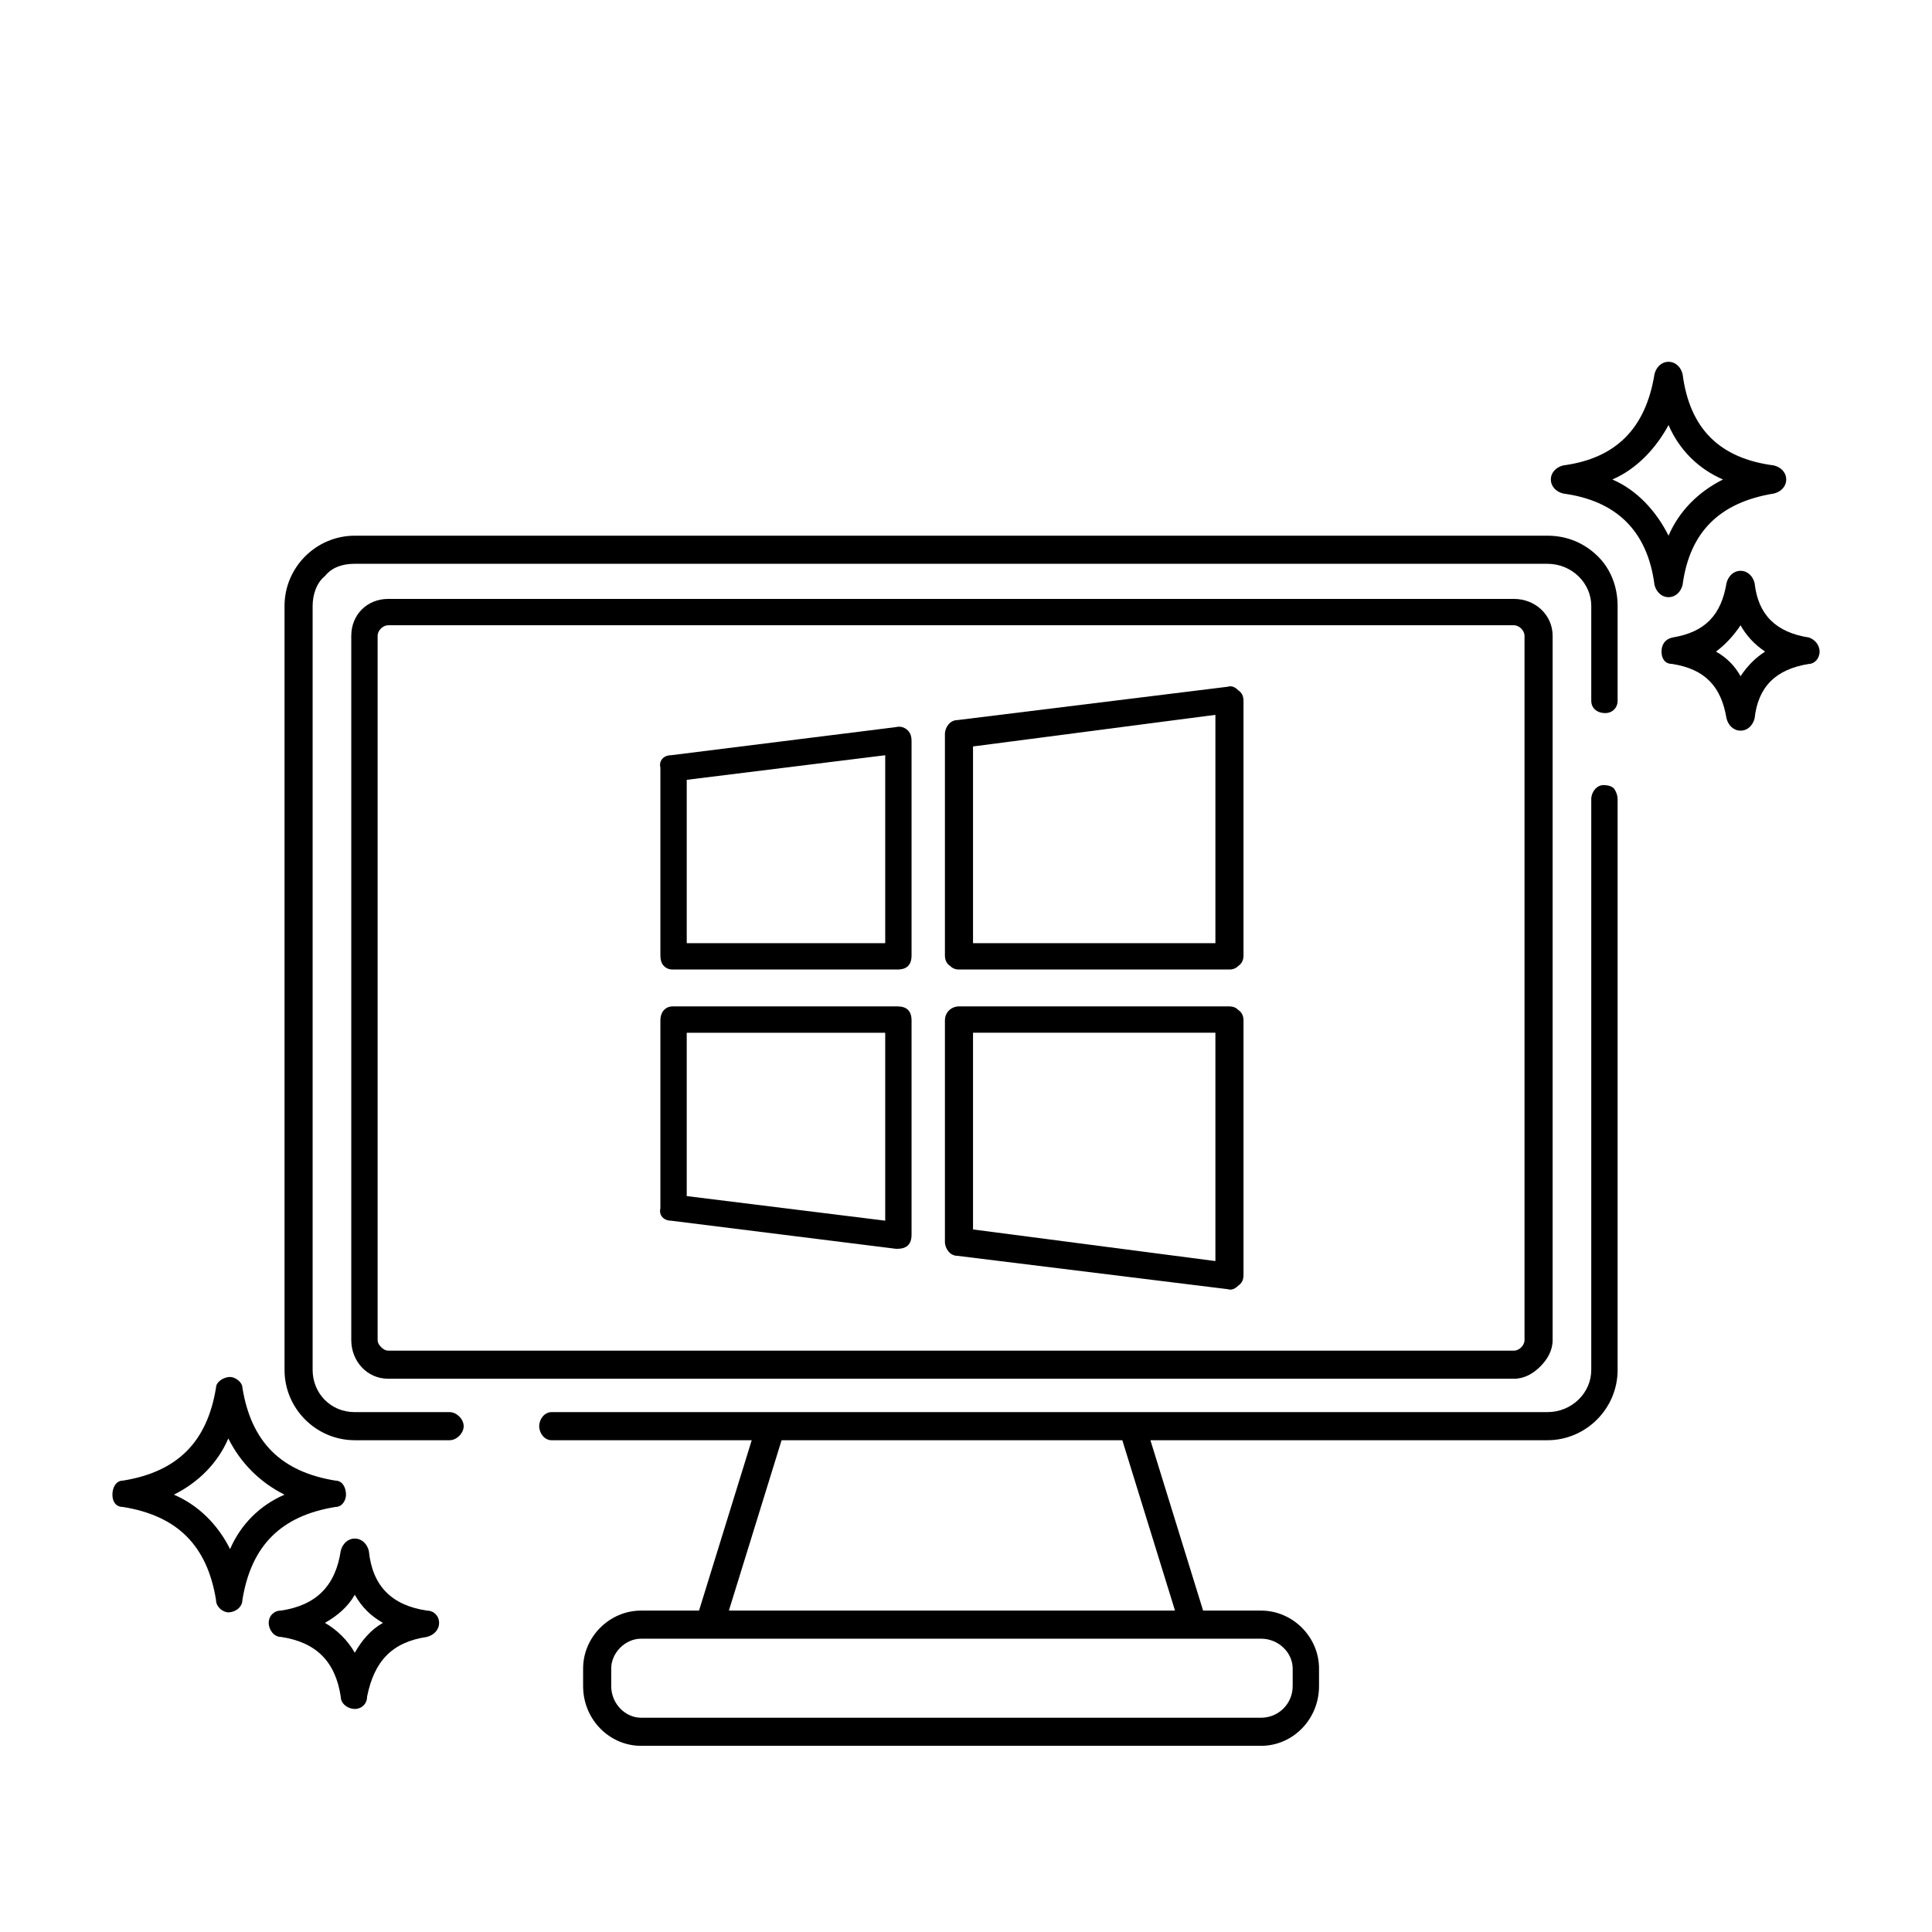 <svg version="1.2" xmlns="http://www.w3.org/2000/svg" viewBox="0 0 110 110" width="110" height="110"><style></style><path  d="m88.1 30.5h-67.9c-2.2 0-4 1.8-4 4v43.5c0 2.2 1.8 4 4 4h5.4c0.4 0 0.8-0.4 0.8-0.8 0-0.4-0.4-0.8-0.8-0.8h-5.4c-1.4 0-2.4-1.1-2.4-2.4v-43.5c0-0.6 0.2-1.3 0.7-1.7 0.4-0.5 1-0.7 1.7-0.7h67.9c1.4 0 2.5 1.1 2.5 2.4v5.4c0 0.4 0.3 0.7 0.8 0.7 0.4 0 0.7-0.3 0.7-0.7v-5.4c0-1.1-0.4-2.1-1.1-2.8-0.8-0.8-1.8-1.2-2.9-1.2z"/><path  d="m91.3 44.7c-0.4 0-0.7 0.4-0.7 0.8v32.5c0 1.3-1.1 2.4-2.5 2.4h-56.7c-0.4 0-0.7 0.4-0.7 0.8 0 0.4 0.3 0.8 0.7 0.8h11.4l-3 9.7h-3.3c-1.8 0-3.3 1.5-3.3 3.3v1c0 1.9 1.5 3.4 3.3 3.4h35.3c1.8 0 3.3-1.5 3.3-3.4v-1c0-1.8-1.5-3.3-3.3-3.3h-3.3l-3-9.7h22.6c2.2 0 4-1.8 4-4v-32.5q0-0.3-0.2-0.6-0.2-0.2-0.6-0.2zm-19.5 48.6c1 0 1.8 0.8 1.8 1.7v1c0 1-0.8 1.8-1.8 1.8h-35.3c-0.9 0-1.7-0.8-1.7-1.8v-1c0-0.9 0.8-1.7 1.7-1.7zm-4.9-1.6h-25.4l3-9.7h19.4z"/><path  d="m69.9 39.1l-15.4 1.9c-0.4 0-0.7 0.4-0.7 0.8v12.6q0 0.4 0.3 0.6 0.2 0.2 0.5 0.2h15.4q0.3 0 0.5-0.2 0.3-0.2 0.3-0.6v-14.5q0-0.4-0.3-0.6-0.3-0.3-0.6-0.2zm-0.7 14.6h-13.8v-11.2l13.8-1.8z"/><path  d="m70 57.3h-15.4c-0.4 0-0.8 0.3-0.8 0.8v12.6c0 0.4 0.3 0.8 0.7 0.8l15.4 1.9q0.3 0.1 0.6-0.2 0.3-0.2 0.3-0.6v-14.5q0-0.4-0.3-0.6-0.2-0.2-0.5-0.2zm-0.8 14.5l-13.8-1.8v-11.2h13.8z"/><path  d="m51.1 57.3h-12.8c-0.4 0-0.7 0.3-0.7 0.8v10.7c-0.1 0.4 0.2 0.7 0.6 0.7l12.8 1.6q0.1 0 0.1 0 0.4 0 0.6-0.2 0.2-0.2 0.2-0.6v-12.2q0-0.4-0.2-0.6-0.2-0.2-0.6-0.2zm-0.7 12.2l-11.3-1.4v-9.3h11.3z"/><path  d="m51 41.4l-12.8 1.6c-0.4 0-0.7 0.3-0.6 0.7v10.7q0 0.4 0.2 0.6 0.2 0.2 0.5 0.2h12.8q0.4 0 0.6-0.2 0.2-0.2 0.2-0.6v-12.2q0-0.4-0.2-0.6-0.3-0.3-0.7-0.2zm-0.6 12.3h-11.3v-9.3l11.3-1.4z"/><path  d="m88.4 76.3v-40.1c0-1.2-1-2.1-2.2-2.1h-64.1c-1.2 0-2.1 0.9-2.1 2.1v40.1c0 1.2 0.9 2.2 2.1 2.2h64.1c0.6 0 1.1-0.3 1.5-0.7 0.4-0.4 0.7-0.9 0.7-1.5zm-66.9 0v-40.1c0-0.3 0.3-0.6 0.6-0.6h64.1c0.3 0 0.6 0.3 0.6 0.6v40.1c0 0.3-0.3 0.6-0.6 0.6h-64.1q-0.2 0-0.4-0.2-0.2-0.2-0.2-0.4z"/><path  d="m103 36.3c-1.9-0.3-2.9-1.3-3.1-3.1-0.1-0.4-0.4-0.7-0.8-0.7-0.4 0-0.7 0.3-0.8 0.7-0.3 1.8-1.2 2.8-3.1 3.1-0.4 0.1-0.6 0.4-0.6 0.8 0 0.4 0.2 0.7 0.6 0.7 1.9 0.3 2.8 1.3 3.1 3.1 0.1 0.4 0.4 0.7 0.8 0.7 0.4 0 0.7-0.3 0.8-0.7 0.2-1.8 1.2-2.8 3.1-3.1 0.3 0 0.6-0.3 0.6-0.7 0-0.4-0.3-0.7-0.6-0.8zm-3.9 2.2q-0.5-0.9-1.4-1.4 0.8-0.6 1.4-1.5 0.5 0.9 1.4 1.5-0.8 0.5-1.4 1.4z"/><path  d="m95 34c0.4 0 0.7-0.3 0.8-0.7 0.4-3 2.1-4.7 5.2-5.2 0.4-0.1 0.7-0.4 0.7-0.8 0-0.4-0.3-0.7-0.7-0.8-3.1-0.4-4.8-2.1-5.2-5.2-0.1-0.4-0.4-0.7-0.8-0.7-0.4 0-0.7 0.3-0.8 0.7-0.5 3.1-2.2 4.8-5.2 5.2-0.4 0.1-0.7 0.4-0.7 0.8 0 0.4 0.3 0.7 0.7 0.8 3 0.4 4.8 2.1 5.2 5.2 0.1 0.4 0.4 0.7 0.8 0.7zm-3.2-6.7c1.4-0.6 2.5-1.8 3.2-3.1 0.6 1.4 1.7 2.5 3.1 3.1-1.4 0.7-2.5 1.8-3.1 3.2-0.7-1.4-1.8-2.6-3.2-3.2z"/><path  d="m19.1 85.8c0.4 0 0.6-0.4 0.6-0.7 0-0.4-0.2-0.8-0.6-0.8-3.1-0.5-4.8-2.2-5.3-5.3 0-0.3-0.4-0.6-0.7-0.6-0.4 0-0.8 0.3-0.8 0.6-0.5 3.1-2.2 4.8-5.3 5.3-0.4 0-0.6 0.4-0.6 0.8 0 0.4 0.2 0.7 0.6 0.7 3.1 0.5 4.8 2.2 5.3 5.3 0 0.4 0.4 0.7 0.7 0.7 0.4 0 0.8-0.3 0.8-0.7 0.5-3.1 2.2-4.8 5.3-5.3zm-6 2.4c-0.7-1.4-1.8-2.5-3.2-3.1 1.4-0.7 2.5-1.8 3.1-3.2 0.7 1.4 1.8 2.5 3.2 3.2-1.4 0.6-2.5 1.7-3.1 3.1z"/><path  d="m24.3 91.7c-2-0.3-3.1-1.4-3.3-3.4-0.1-0.4-0.4-0.7-0.8-0.7-0.4 0-0.7 0.3-0.8 0.7-0.3 2-1.4 3.1-3.4 3.4-0.4 0-0.7 0.3-0.7 0.7 0 0.4 0.3 0.8 0.7 0.8 2 0.3 3.1 1.4 3.4 3.4 0 0.4 0.4 0.7 0.8 0.7 0.4 0 0.7-0.3 0.7-0.7 0.4-2 1.4-3.1 3.4-3.4 0.4-0.1 0.7-0.4 0.7-0.8 0-0.4-0.3-0.7-0.7-0.7zm-4.1 2.4c-0.4-0.7-1-1.3-1.7-1.7 0.7-0.4 1.3-0.9 1.7-1.6 0.4 0.7 0.9 1.2 1.6 1.6-0.7 0.4-1.2 1-1.6 1.7z"/></svg>